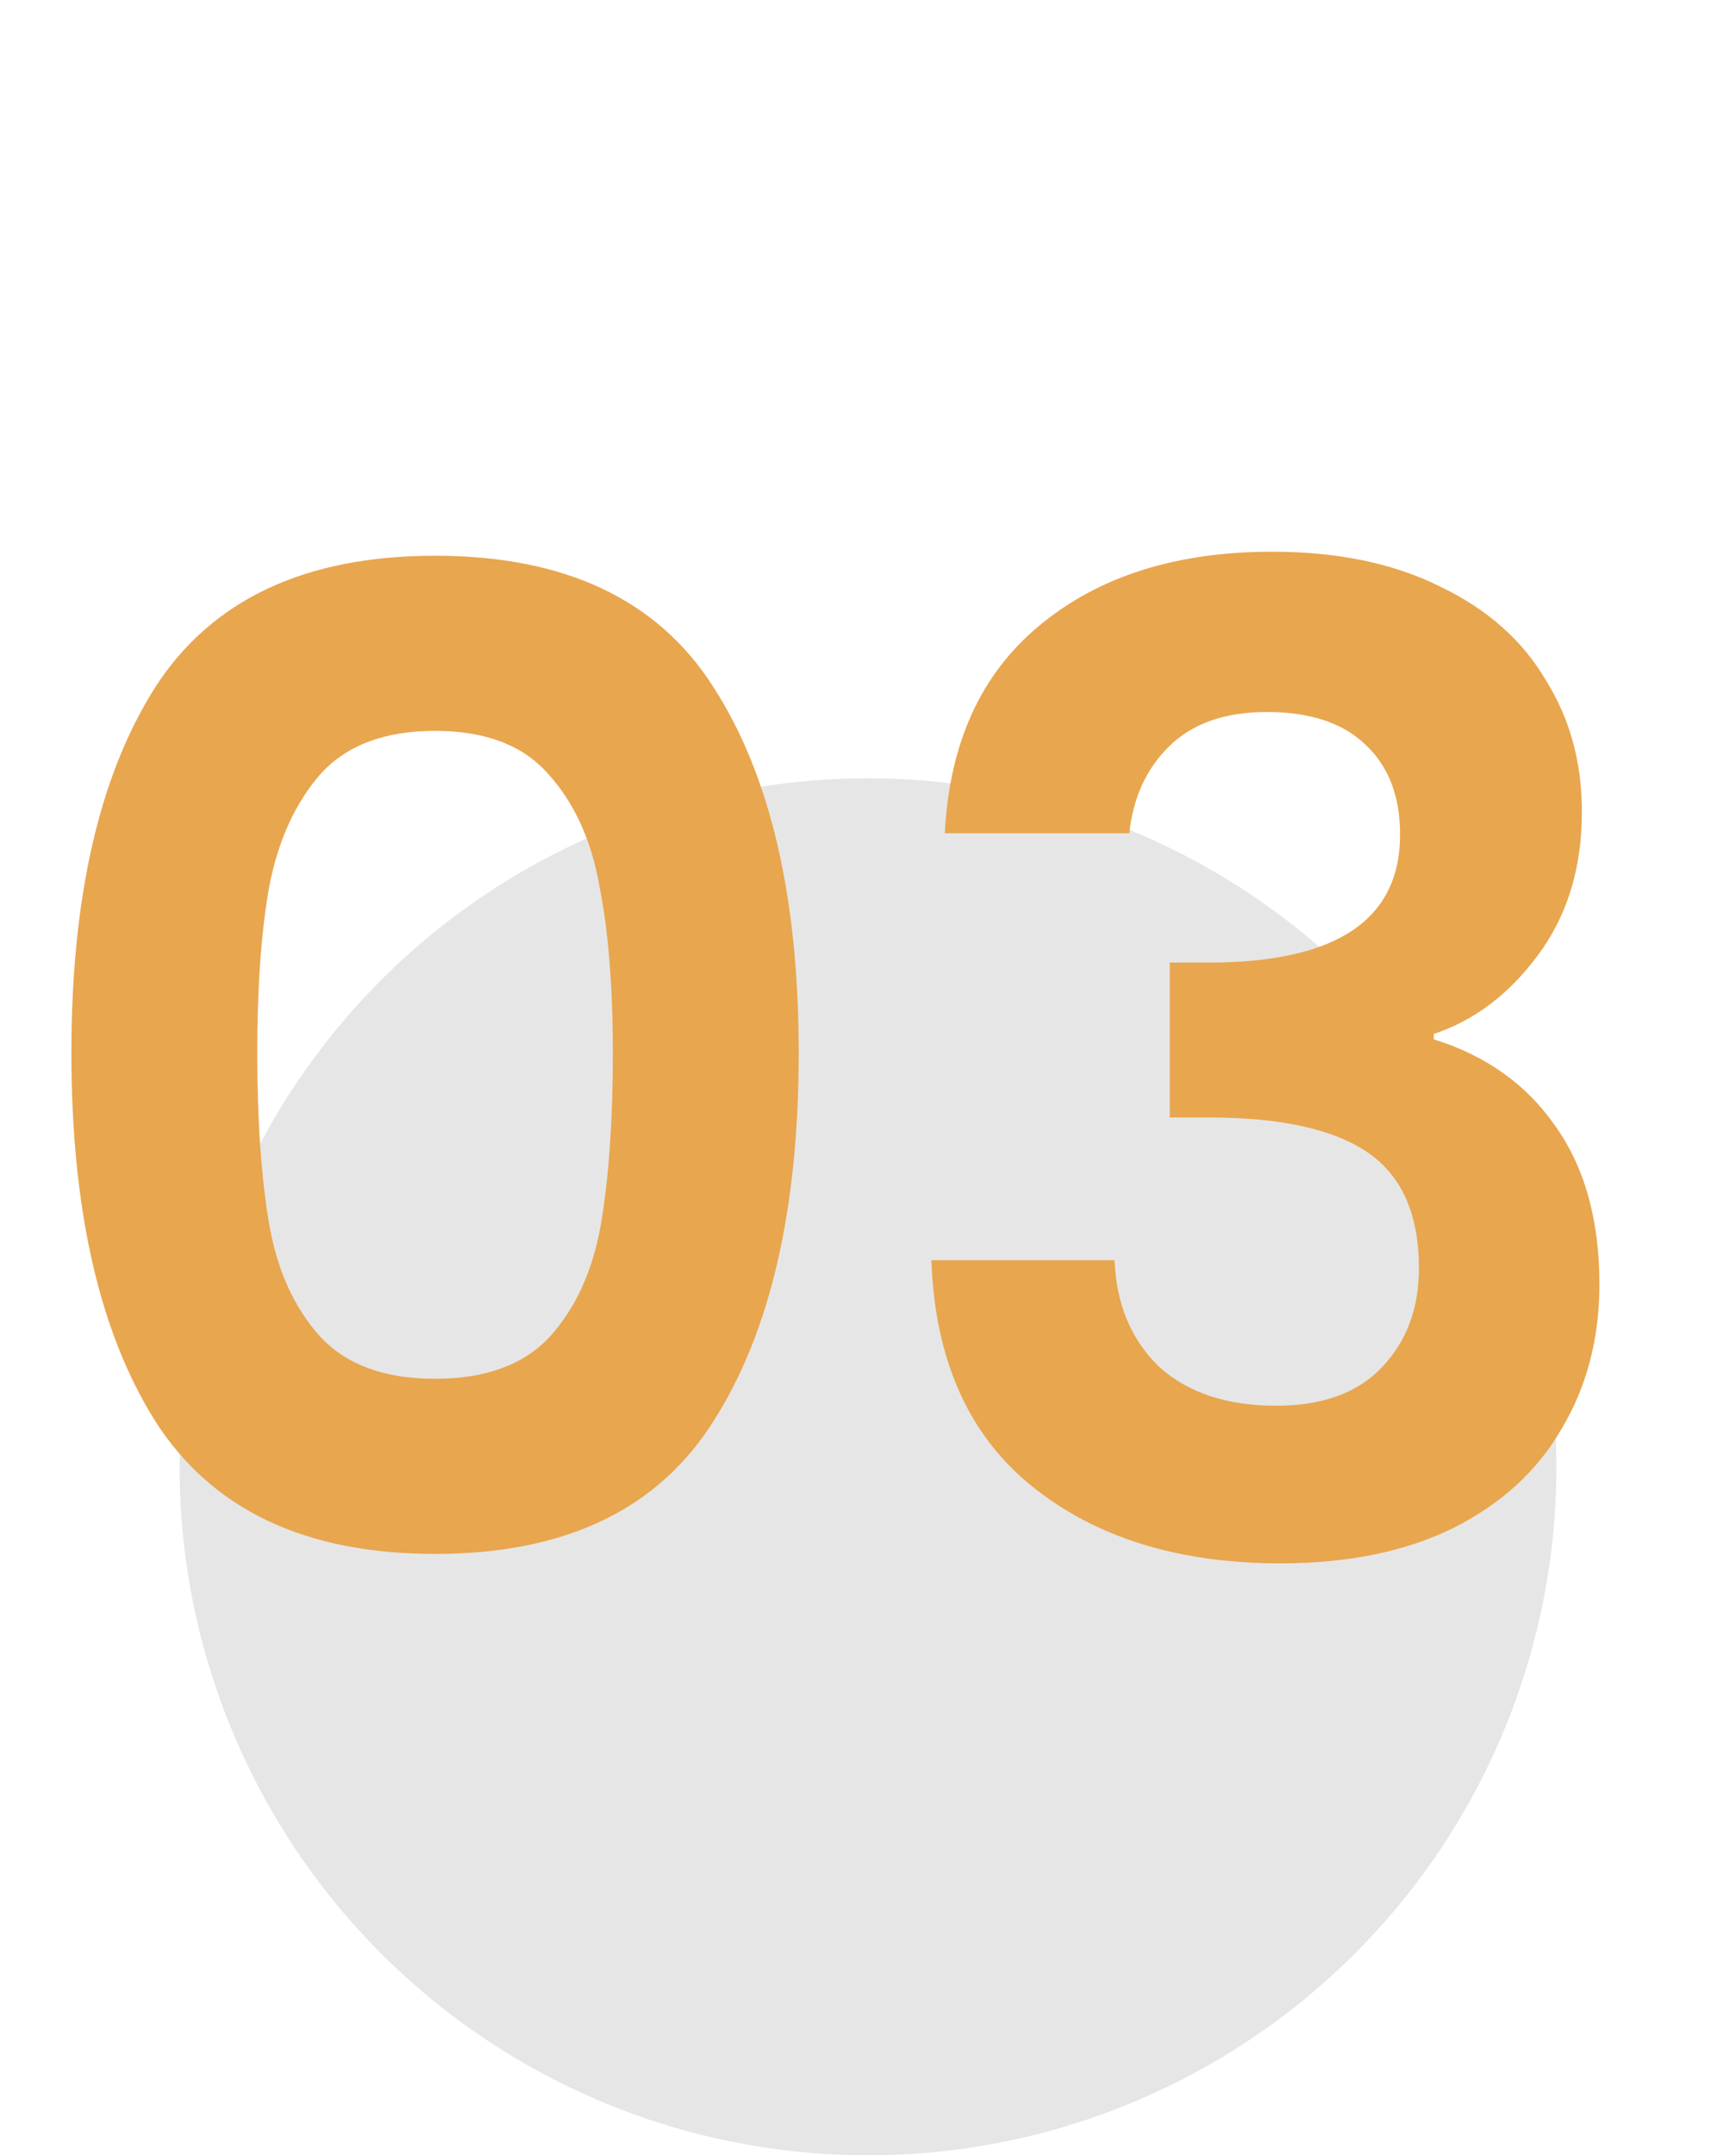 <svg width="58" height="72" viewBox="0 0 58 72" fill="none" xmlns="http://www.w3.org/2000/svg">
<circle cx="29" cy="49" r="23" fill="#020101" fill-opacity="0.1"/>
<path d="M2.385 35.17C2.385 29.98 3.315 25.915 5.175 22.975C7.065 20.035 10.185 18.565 14.535 18.565C18.885 18.565 21.99 20.035 23.85 22.975C25.74 25.915 26.685 29.98 26.685 35.17C26.685 40.39 25.74 44.485 23.85 47.455C21.99 50.425 18.885 51.91 14.535 51.91C10.185 51.91 7.065 50.425 5.175 47.455C3.315 44.485 2.385 40.39 2.385 35.17ZM20.475 35.17C20.475 32.95 20.325 31.09 20.025 29.59C19.755 28.06 19.185 26.815 18.315 25.855C17.475 24.895 16.215 24.415 14.535 24.415C12.855 24.415 11.58 24.895 10.71 25.855C9.87 26.815 9.3 28.06 9 29.59C8.73 31.09 8.595 32.95 8.595 35.17C8.595 37.45 8.73 39.37 9 40.93C9.27 42.46 9.84 43.705 10.71 44.665C11.58 45.595 12.855 46.06 14.535 46.06C16.215 46.06 17.49 45.595 18.36 44.665C19.23 43.705 19.8 42.46 20.07 40.93C20.34 39.37 20.475 37.45 20.475 35.17ZM31.567 27.835C31.717 24.835 32.767 22.525 34.717 20.905C36.697 19.255 39.292 18.43 42.502 18.43C44.692 18.43 46.567 18.82 48.127 19.6C49.687 20.35 50.857 21.385 51.637 22.705C52.447 23.995 52.852 25.465 52.852 27.115C52.852 29.005 52.357 30.61 51.367 31.93C50.407 33.22 49.252 34.09 47.902 34.54V34.72C49.642 35.26 50.992 36.22 51.952 37.6C52.942 38.98 53.437 40.75 53.437 42.91C53.437 44.71 53.017 46.315 52.177 47.725C51.367 49.135 50.152 50.245 48.532 51.055C46.942 51.835 45.022 52.225 42.772 52.225C39.382 52.225 36.622 51.37 34.492 49.66C32.362 47.95 31.237 45.43 31.117 42.1H37.237C37.297 43.57 37.792 44.755 38.722 45.655C39.682 46.525 40.987 46.96 42.637 46.96C44.167 46.96 45.337 46.54 46.147 45.7C46.987 44.83 47.407 43.72 47.407 42.37C47.407 40.57 46.837 39.28 45.697 38.5C44.557 37.72 42.787 37.33 40.387 37.33H39.082V32.155H40.387C44.647 32.155 46.777 30.73 46.777 27.88C46.777 26.59 46.387 25.585 45.607 24.865C44.857 24.145 43.762 23.785 42.322 23.785C40.912 23.785 39.817 24.175 39.037 24.955C38.287 25.705 37.852 26.665 37.732 27.835H31.567Z" fill="#E8A64F"/>
</svg>
